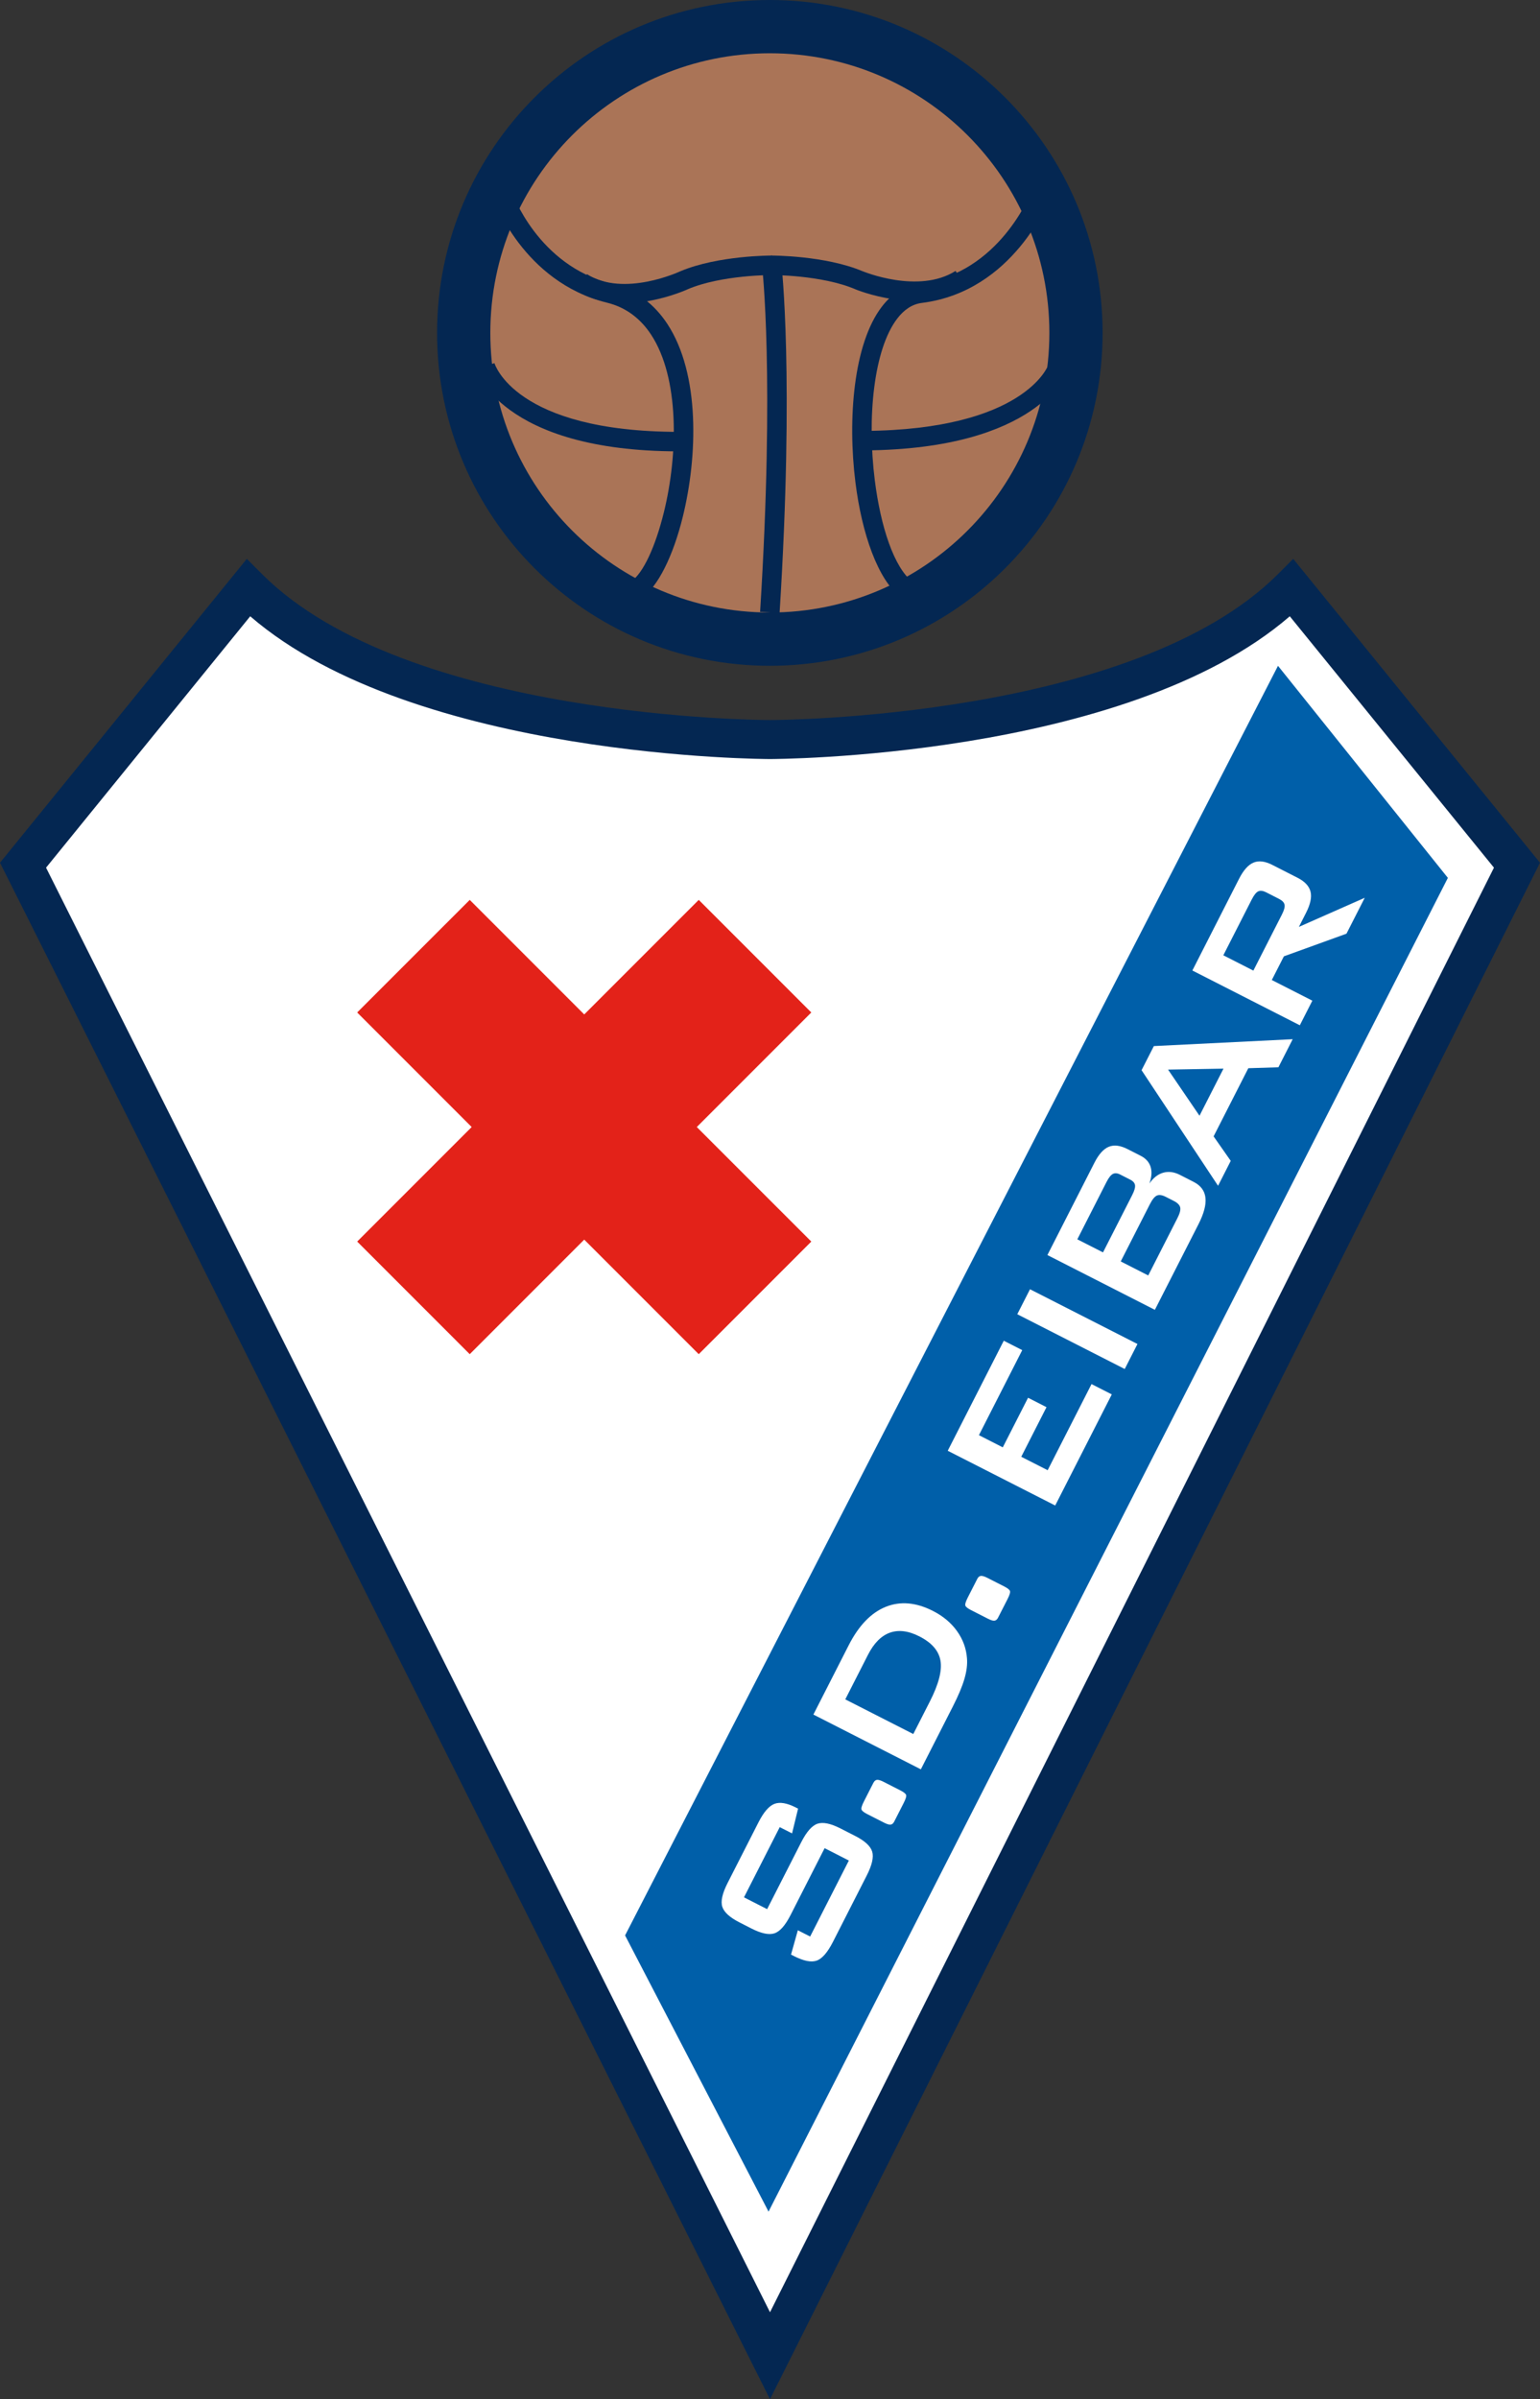 <?xml version="1.0" encoding="utf-8"?>
<!-- Generator: Adobe Illustrator 13.0.0, SVG Export Plug-In . SVG Version: 6.00 Build 14948)  -->
<!DOCTYPE svg PUBLIC "-//W3C//DTD SVG 1.0//EN" "http://www.w3.org/TR/2001/REC-SVG-20010904/DTD/svg10.dtd">
<svg version="1.0" id="Ebene_1" xmlns="http://www.w3.org/2000/svg" xmlns:xlink="http://www.w3.org/1999/xlink" x="0px" y="0px"
	 width="240.266px" height="374.175px" viewBox="0 0 240.266 374.175" enable-background="new 0 0 240.266 374.175"
	 xml:space="preserve">
<rect x="0" y="0" width="240.266" height="374.175" fill="#333333" stroke="none"/>
<path fill-rule="evenodd" clip-rule="evenodd" fill="#FFFFFF" d="M120.134,367.394l116.54-232.46l-35.139-43.248
	c-23.65,23.65-81.401,23.652-81.401,23.652s-57.752-0.002-81.401-23.652L3.592,134.934L120.134,367.394L120.134,367.394z"/>
<path fill="#042752" d="M120.134,360.612l112.948-225.293l-31.854-39.205c-25.791,22.267-80.919,22.263-81.083,22.264h-0.023
	c-0.164-0.001-55.292,0.003-81.083-22.264L7.185,135.319L120.134,360.612L120.134,360.612z M122.854,368.749l-2.721,5.426
	l-2.721-5.426L0.871,136.288L0,134.548l1.24-1.526l35.141-43.249l2.125-2.614l2.377,2.377c22.579,22.58,78.223,22.759,79.239,22.762
	c0.001,0,0.016,0,0.023,0h-0.023c0.008,0,0.022,0,0.023,0c1.007-0.003,56.659-0.18,79.239-22.762l2.377-2.377l2.125,2.614
	l35.139,43.249l1.24,1.526l-0.871,1.74L122.854,368.749L122.854,368.749z"/>
<polygon fill-rule="evenodd" clip-rule="evenodd" fill="#005FA9" points="199.389,103.84 97.523,301.843 119.906,344.921 
	225.893,136.911 199.389,103.84 "/>
<path fill-rule="evenodd" clip-rule="evenodd" fill="#FFFFFF" d="M121.651,284.956l-5.578,10.949l3.611,1.84L125,287.319
	c0.836-1.641,1.684-2.605,2.541-2.895s2.057-0.043,3.59,0.738l2.277,1.16c1.514,0.773,2.402,1.586,2.666,2.449
	c0.264,0.859-0.021,2.113-0.859,3.75l-5.264,10.336c-0.842,1.648-1.688,2.621-2.539,2.918c-0.854,0.297-2.037,0.059-3.553-0.715
	l-0.445-0.227l1.063-3.793l1.92,0.977l6.039-11.852l-3.781-1.93l-5.314,10.434c-0.827,1.621-1.664,2.57-2.518,2.848
	c-0.851,0.281-2.043,0.031-3.575-0.746l-1.861-0.949c-1.525-0.777-2.425-1.594-2.697-2.449c-0.273-0.852,0.004-2.09,0.827-3.707
	l4.838-9.496c0.805-1.574,1.628-2.523,2.473-2.844c0.844-0.324,1.957-0.133,3.332,0.566l0.354,0.18l-0.939,3.859L121.651,284.956
	L121.651,284.956z"/>
<path fill-rule="evenodd" clip-rule="evenodd" fill="#FFFFFF" d="M135.961,278.64l0.301-0.586c0.143-0.281,0.328-0.441,0.549-0.473
	c0.225-0.031,0.568,0.07,1.031,0.305l2.631,1.34c0.508,0.262,0.803,0.492,0.889,0.691c0.082,0.203-0.043,0.629-0.375,1.281
	l-1.473,2.891c-0.146,0.285-0.33,0.445-0.561,0.473c-0.229,0.031-0.574-0.074-1.039-0.309l-2.631-1.34
	c-0.496-0.254-0.787-0.484-0.869-0.684c-0.084-0.203,0.039-0.629,0.371-1.281L135.961,278.64L135.961,278.64z"/>
<path fill-rule="evenodd" clip-rule="evenodd" fill="#FFFFFF" d="M131.877,265.03l3.535-6.938c0.93-1.828,2.074-2.98,3.432-3.465
	c1.359-0.48,2.895-0.289,4.607,0.586c1.924,0.98,3.02,2.246,3.281,3.797c0.264,1.551-0.293,3.672-1.666,6.363l-2.578,5.063
	L131.877,265.03L131.877,265.03z M148.658,266.144c0.861-1.691,1.467-3.129,1.811-4.32c0.348-1.188,0.479-2.266,0.395-3.227
	c-0.119-1.539-0.643-2.949-1.566-4.234s-2.17-2.324-3.736-3.121c-2.643-1.348-5.105-1.559-7.385-0.641
	c-2.281,0.926-4.205,2.922-5.771,6l-5.504,10.797l16.766,8.543L148.658,266.144L148.658,266.144z"/>
<path fill-rule="evenodd" clip-rule="evenodd" fill="#FFFFFF" d="M152.168,246.835l0.297-0.586c0.145-0.285,0.328-0.441,0.553-0.473
	c0.223-0.031,0.566,0.07,1.031,0.305l2.631,1.34c0.508,0.258,0.803,0.492,0.887,0.691c0.084,0.203-0.041,0.629-0.373,1.281
	l-1.477,2.891c-0.145,0.285-0.33,0.445-0.557,0.473c-0.229,0.031-0.574-0.074-1.041-0.313l-2.631-1.34
	c-0.496-0.254-0.785-0.48-0.869-0.68c-0.084-0.203,0.041-0.629,0.373-1.285L152.168,246.835L152.168,246.835z"/>
<polygon fill-rule="evenodd" clip-rule="evenodd" fill="#FFFFFF" points="164.629,234.796 147.863,226.257 156.605,209.097 
	159.486,210.562 152.729,223.827 156.451,225.726 160.395,217.991 163.271,219.46 159.332,227.194 163.453,229.292 170.297,215.858 
	173.459,217.468 164.629,234.796 "/>
<polygon fill-rule="evenodd" clip-rule="evenodd" fill="#FFFFFF" points="175.477,213.507 158.713,204.964 160.697,201.069 
	177.463,209.608 175.477,213.507 "/>
<path fill-rule="evenodd" clip-rule="evenodd" fill="#FFFFFF" d="M173.625,183.086c0.316-0.165,0.695-0.137,1.127,0.083l1.592,0.812
	c0.447,0.227,0.691,0.516,0.74,0.867c0.047,0.353-0.102,0.867-0.449,1.547l-4.547,8.925l-4.008-2.039l4.549-8.928
	C172.973,183.673,173.307,183.252,173.625,183.086L173.625,183.086z M180.502,186.453c0.352-0.151,0.811-0.085,1.373,0.203
	l1.275,0.649c0.563,0.287,0.891,0.62,0.979,0.994c0.092,0.379-0.055,0.941-0.438,1.688l-4.547,8.93l-4.291-2.188l4.549-8.927
	C179.783,187.054,180.15,186.604,180.502,186.453L180.502,186.453z M186.984,190.925c0.844-1.66,1.209-3.033,1.086-4.121
	c-0.121-1.09-0.732-1.914-1.836-2.477l-2.15-1.097c-0.902-0.46-1.77-0.573-2.598-0.34c-0.828,0.234-1.549,0.796-2.164,1.688
	c0.357-0.988,0.422-1.854,0.191-2.596c-0.229-0.741-0.746-1.318-1.551-1.729l-2.055-1.045c-1.123-0.574-2.096-0.694-2.912-0.362
	c-0.818,0.331-1.568,1.16-2.242,2.485l-7.34,14.405l16.766,8.543L186.984,190.925L186.984,190.925z"/>
<path fill-rule="evenodd" clip-rule="evenodd" fill="#FFFFFF" d="M182.238,166.813l8.646-0.15l-3.742,7.345L182.238,166.813
	L182.238,166.813z M192.016,181.047l-2.674-3.82l5.416-10.63l4.695-0.146l2.23-4.379l-21.662,1.072l-1.918,3.759l11.934,18.029
	L192.016,181.047L192.016,181.047z"/>
<path fill-rule="evenodd" clip-rule="evenodd" fill="#FFFFFF" d="M196.316,139.01c0.322-0.148,0.729-0.098,1.217,0.15l2.023,1.032
	c0.5,0.254,0.785,0.556,0.855,0.903c0.07,0.349-0.066,0.859-0.41,1.533l-4.455,8.745l-4.686-2.389l4.455-8.743
	C195.66,139.568,195.994,139.157,196.316,139.01L196.316,139.01z M204.748,156.062l-6.324-3.222l1.883-3.693l9.764-3.532
	l2.852-5.597l-10.273,4.537l1.109-2.183c0.684-1.34,0.92-2.442,0.705-3.309c-0.213-0.866-0.887-1.588-2.023-2.167l-3.951-2.013
	c-1.135-0.579-2.107-0.696-2.924-0.354s-1.566,1.182-2.25,2.522l-7.287,14.306l16.764,8.542L204.748,156.062L204.748,156.062z"/>
<path fill-rule="evenodd" clip-rule="evenodd" fill="#042752" d="M172.025,51.917c0,28.673-23.244,51.917-51.917,51.917
	S68.191,80.59,68.191,51.917S91.436,0,120.108,0S172.025,23.244,172.025,51.917L172.025,51.917z"/>
<path fill-rule="evenodd" clip-rule="evenodd" fill="#AA7457" d="M163.719,51.917c0,24.085-19.525,43.609-43.61,43.609
	c-24.086,0-43.61-19.524-43.61-43.609s19.524-43.609,43.61-43.609C144.193,8.308,163.719,27.832,163.719,51.917L163.719,51.917z"/>
<path fill="#042752" d="M163.684,31.077c-0.016,0.041-5.52,14.368-19.855,16.166c-1.514,0.189-2.787,1.063-3.834,2.429
	c-1.861,2.423-3.029,6.291-3.596,10.729c-0.582,4.551-0.52,9.674,0.082,14.474c0.91,7.27,3.008,13.662,5.904,15.885l-1.842,2.411
	c-3.574-2.745-6.076-9.928-7.08-17.928c-0.627-5.008-0.688-10.394-0.07-15.222c0.633-4.942,1.988-9.323,4.189-12.189
	c1.543-2.01,3.488-3.306,5.877-3.605c12.523-1.57,17.385-14.217,17.398-14.253L163.684,31.077L163.684,31.077z"/>
<path fill="#042752" d="M166.342,58.118c-0.012,0.034-4.42,11.937-31.463,12.127l-0.012-3.041
	c24.961-0.177,28.637-10.174,28.648-10.202L166.342,58.118L166.342,58.118z"/>
<path fill="#042752" d="M79.898,30.014c0.012,0.033,4.006,11.41,15.531,14.248c3.852,0.948,6.689,3.207,8.703,6.28
	c2.548,3.885,3.739,9.057,3.987,14.459c0.243,5.289-0.421,10.845-1.595,15.615c-1.496,6.075-3.9,10.969-6.419,12.619l-1.662-2.542
	c1.883-1.234,3.813-5.432,5.135-10.802c1.106-4.492,1.73-9.742,1.5-14.761c-0.226-4.904-1.27-9.542-3.487-12.926
	c-1.608-2.452-3.854-4.252-6.886-4.998c-13.128-3.232-17.657-16.134-17.67-16.172L79.898,30.014L79.898,30.014z"/>
<path fill="#042752" d="M77.14,56.636c0.01,0.03,3.104,10.715,28.815,10.715v3.041c-27.96,0-31.702-12.805-31.714-12.842
	L77.14,56.636L77.14,56.636z"/>
<path fill="#042752" d="M91.573,42.762c5.772,3.657,14.491-0.421,14.517-0.433l0.047-0.018c5.873-2.487,14.248-2.457,14.272-2.457
	v3.041c-0.022,0-7.819-0.027-13.096,2.207l0.047-0.018c-0.029,0.014-10.228,4.788-17.402,0.243L91.573,42.762L91.573,42.762z"/>
<polygon fill="#042752" points="120.409,42.896 120.33,42.896 120.33,39.854 120.409,39.854 120.409,42.896 "/>
<path fill="#042752" d="M120.33,39.854c0.023,0,8.398-0.03,14.271,2.457l-0.018-0.013c0.025,0.011,8.697,3.634,14.502-0.044
	l1.615,2.566c-7.143,4.524-17.229,0.306-17.258,0.293l-0.018-0.012c-5.277-2.234-13.074-2.207-13.096-2.207V39.854L120.33,39.854z"
	/>
<path fill="#042752" d="M121.917,41.209c0.006,0.051,2.03,17.439-0.288,54.413l-3.041-0.19c2.306-36.771,0.318-53.841,0.313-53.891
	L121.917,41.209L121.917,41.209z"/>
<polygon fill-rule="evenodd" clip-rule="evenodd" fill="#E32219" points="126.576,157.904 109.016,140.345 91.15,158.209 
	73.287,140.345 55.727,157.904 73.59,175.77 55.727,193.632 73.287,211.194 91.15,193.327 109.016,211.194 126.576,193.632 
	108.711,175.77 126.576,157.904 "/>
</svg>
